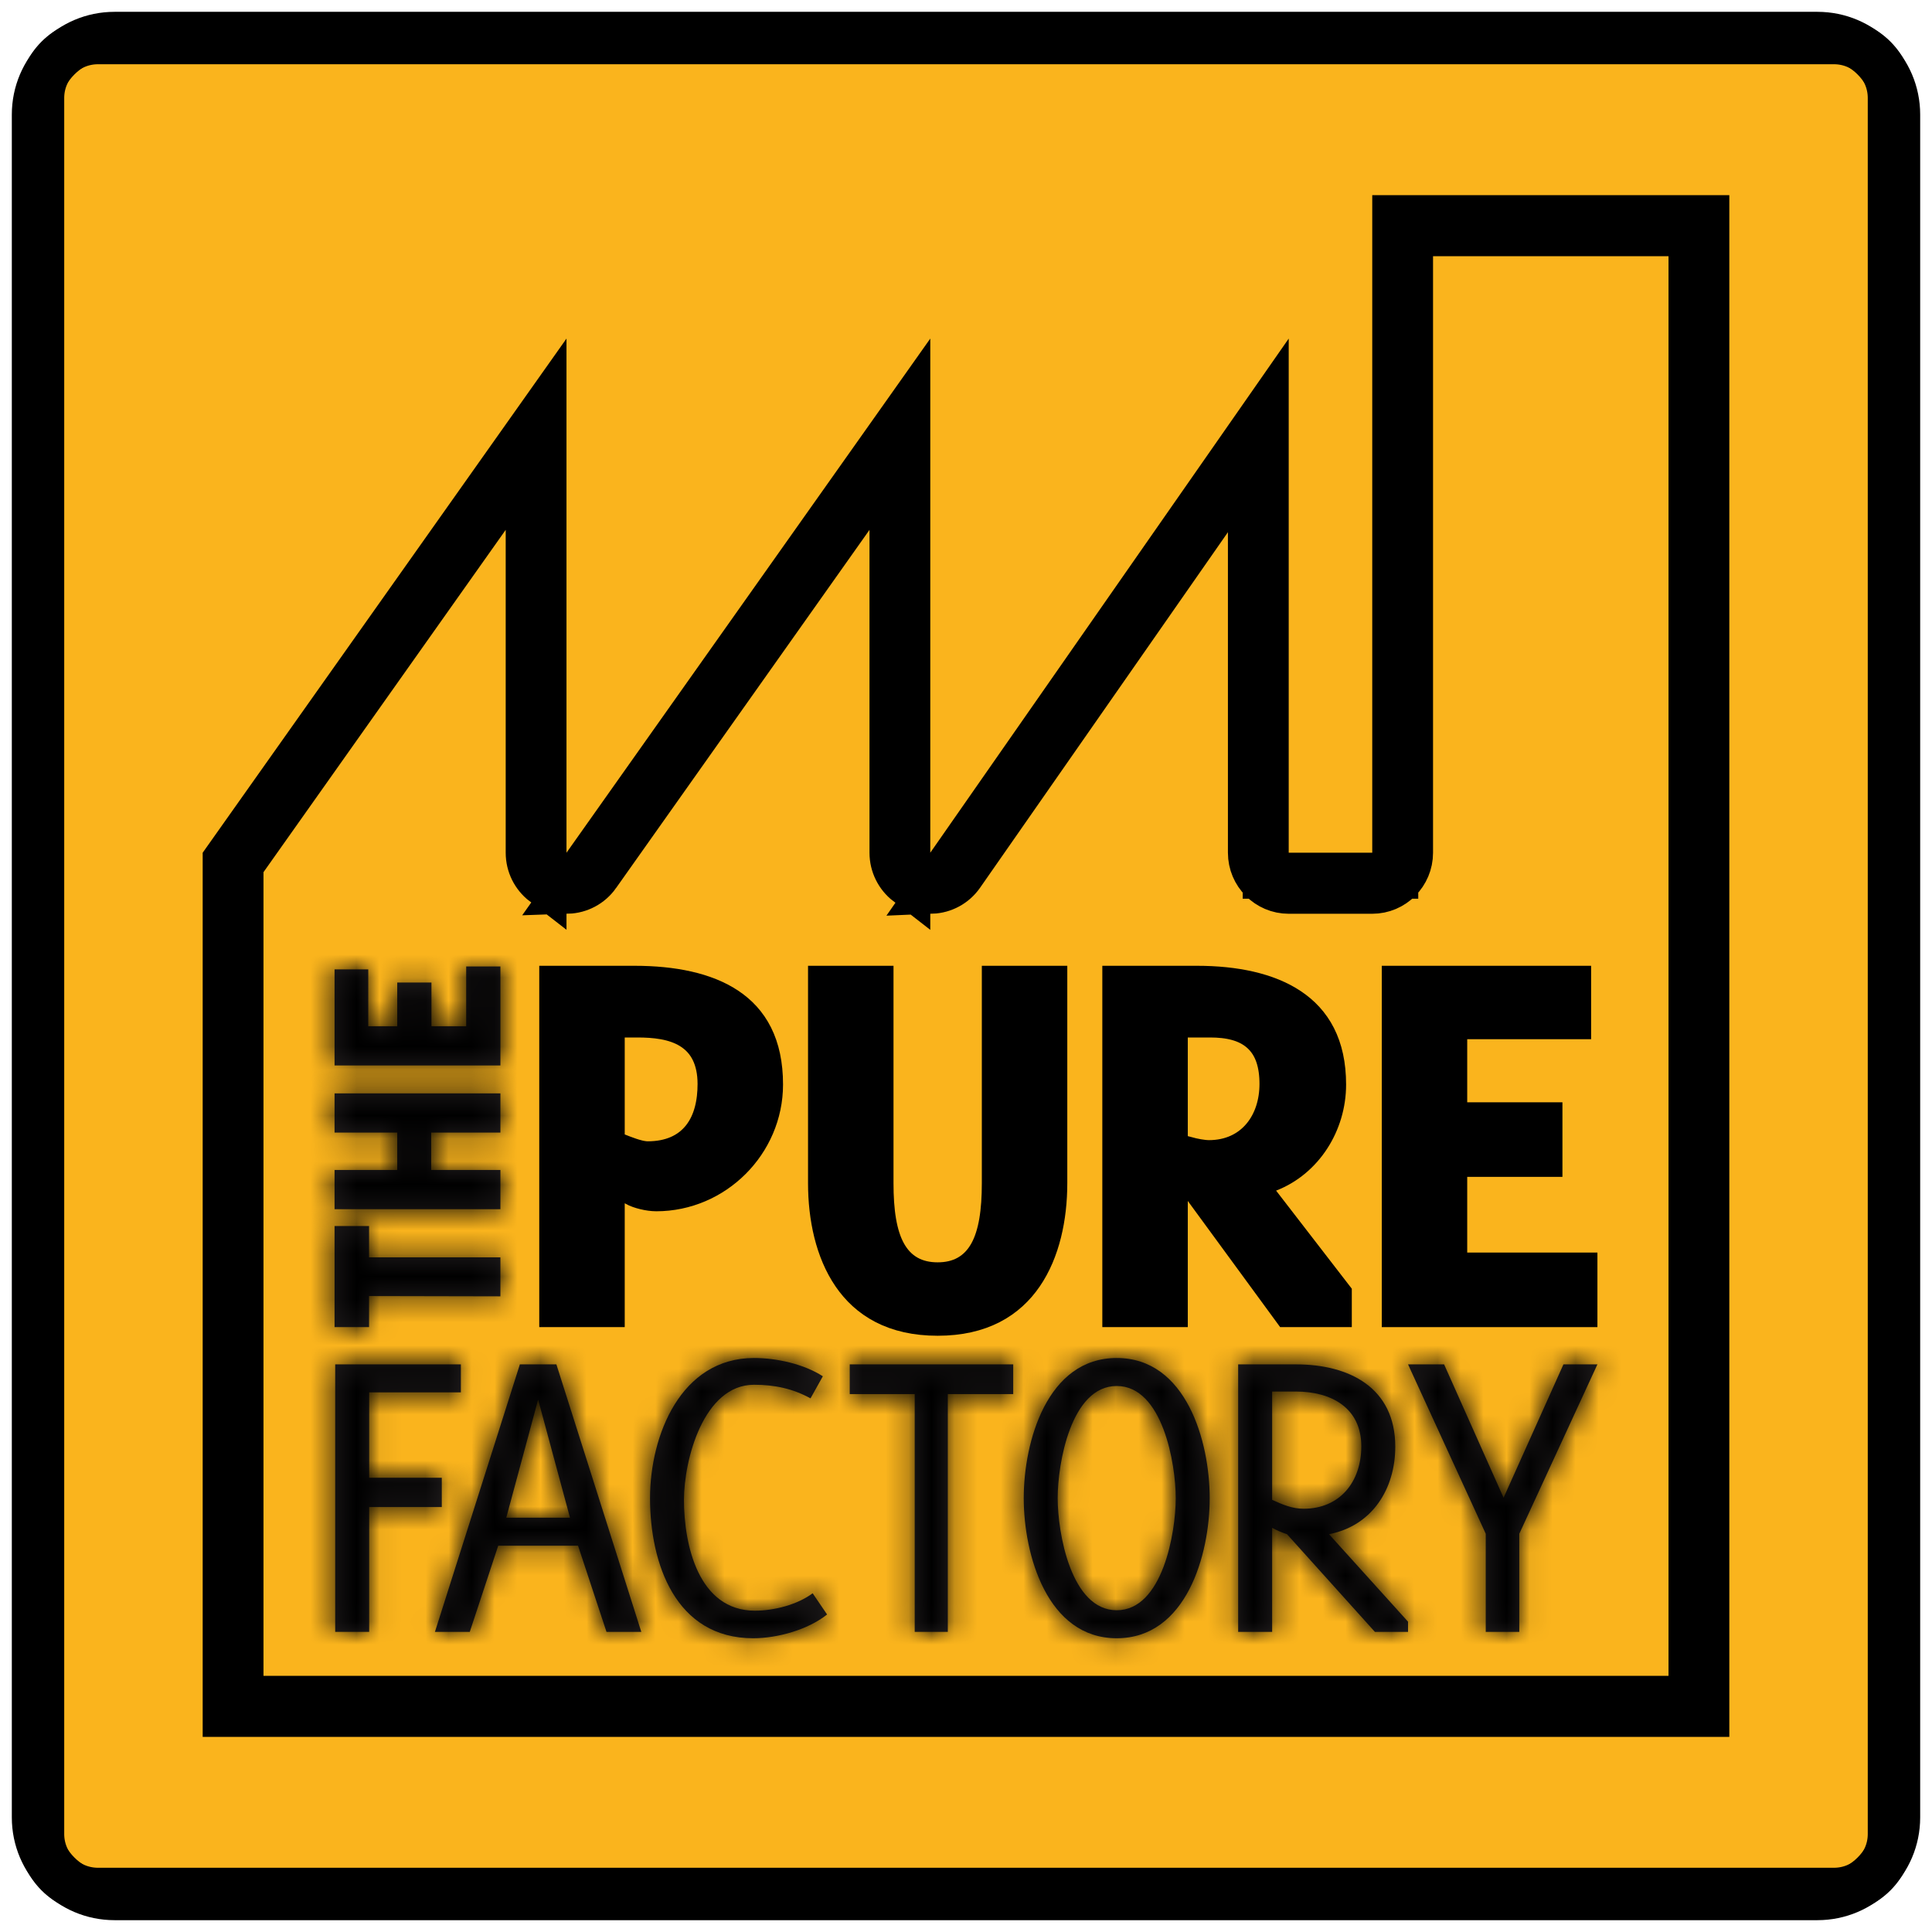 <?xml version="1.0" encoding="UTF-8"?>
<svg xmlns="http://www.w3.org/2000/svg" width="84" height="84" viewBox="0 0 84 84" fill="none">
  <path d="M4.259 82.207H79.74C81.103 82.207 82.207 81.103 82.207 79.741V4.259C82.207 2.897 81.103 1.793 79.74 1.793H4.259C2.897 1.793 1.792 2.897 1.792 4.259V79.741C1.792 81.103 2.897 82.207 4.259 82.207Z" fill="#FAB41D" stroke="black" stroke-width="2"></path>
  <mask id="path-2-inside-1_1307_2980" fill="white">
    <path d="M16.046 54.668H21.757V56.362L16.046 56.35V57.701H14.546V53.306H16.046V54.668Z"></path>
  </mask>
  <path d="M16.046 54.668H21.757V56.362L16.046 56.35V57.701H14.546V53.306H16.046V54.668Z" fill="#231F20"></path>
  <path d="M16.046 54.668V56.668H14.046V54.668H16.046ZM21.757 54.668V52.668H23.757V54.668H21.757ZM21.757 56.362H23.757V58.367L21.753 58.362L21.757 56.362ZM16.046 56.35H14.046V54.346L16.05 54.35L16.046 56.35ZM16.046 57.701H18.046V59.701H16.046V57.701ZM14.546 57.701V59.701H12.546V57.701H14.546ZM14.546 53.306H12.546V51.306H14.546V53.306ZM16.046 53.306V51.306H18.046V53.306H16.046ZM16.046 52.668H21.757V56.668H16.046V52.668ZM23.757 54.668V56.362H19.757V54.668H23.757ZM21.753 58.362L16.042 58.35L16.05 54.35L21.761 54.362L21.753 58.362ZM18.046 56.35V57.701H14.046V56.35H18.046ZM16.046 59.701H14.546V55.701H16.046V59.701ZM12.546 57.701V53.306H16.546V57.701H12.546ZM14.546 51.306H16.046V55.306H14.546V51.306ZM18.046 53.306V54.668H14.046V53.306H18.046Z" fill="black" mask="url(#path-2-inside-1_1307_2980)"></path>
  <mask id="path-4-inside-2_1307_2980" fill="white">
    <path d="M21.757 49.243H18.747V50.869H21.757V52.574H14.546V50.869H17.271V49.243H14.546V47.538H21.757V49.243Z"></path>
  </mask>
  <path d="M21.757 49.243H18.747V50.869H21.757V52.574H14.546V50.869H17.271V49.243H14.546V47.538H21.757V49.243Z" fill="#231F20"></path>
  <path d="M21.757 49.243H23.757V51.243H21.757V49.243ZM18.747 49.243H16.747V47.243H18.747V49.243ZM18.747 50.869V52.869H16.747V50.869H18.747ZM21.757 50.869V48.869H23.757V50.869H21.757ZM21.757 52.574H23.757V54.574H21.757V52.574ZM14.546 52.574V54.574H12.546V52.574H14.546ZM14.546 50.869H12.546V48.869H14.546V50.869ZM17.271 50.869H19.271V52.869H17.271V50.869ZM17.271 49.243V47.243H19.271V49.243H17.271ZM14.546 49.243V51.243H12.546V49.243H14.546ZM14.546 47.538H12.546V45.538H14.546V47.538ZM21.757 47.538V45.538H23.757V47.538H21.757ZM21.757 51.243H18.747V47.243H21.757V51.243ZM20.747 49.243V50.869H16.747V49.243H20.747ZM18.747 48.869H21.757V52.869H18.747V48.869ZM23.757 50.869V52.574H19.757V50.869H23.757ZM21.757 54.574H14.546V50.574H21.757V54.574ZM12.546 52.574V50.869H16.546V52.574H12.546ZM14.546 48.869H17.271V52.869H14.546V48.869ZM15.271 50.869V49.243H19.271V50.869H15.271ZM17.271 51.243H14.546V47.243H17.271V51.243ZM12.546 49.243V47.538H16.546V49.243H12.546ZM14.546 45.538H21.757V49.538H14.546V45.538ZM23.757 47.538V49.243H19.757V47.538H23.757Z" fill="black" mask="url(#path-4-inside-2_1307_2980)"></path>
  <mask id="path-6-inside-3_1307_2980" fill="white">
    <path d="M21.757 46.324H14.546V42.147H16.011V44.619H17.271V42.719H18.759V44.619H20.269V42.02H21.757V46.324Z"></path>
  </mask>
  <path d="M21.757 46.324H14.546V42.147H16.011V44.619H17.271V42.719H18.759V44.619H20.269V42.02H21.757V46.324Z" fill="#231F20"></path>
  <path d="M21.757 46.324H23.757V48.324H21.757V46.324ZM14.546 46.324V48.324H12.546V46.324H14.546ZM14.546 42.147H12.546V40.147H14.546V42.147ZM16.011 42.147V40.147H18.011V42.147H16.011ZM16.011 44.619V46.619H14.011V44.619H16.011ZM17.271 44.619H19.271V46.619H17.271V44.619ZM17.271 42.719H15.271V40.719H17.271V42.719ZM18.759 42.719V40.719H20.759V42.719H18.759ZM18.759 44.619V46.619H16.759V44.619H18.759ZM20.269 44.619H22.269V46.619H20.269V44.619ZM20.269 42.02H18.269V40.02H20.269V42.02ZM21.757 42.02V40.02H23.757V42.02H21.757ZM21.757 48.324H14.546V44.324H21.757V48.324ZM12.546 46.324V42.147H16.546V46.324H12.546ZM14.546 40.147H16.011V44.147H14.546V40.147ZM18.011 42.147V44.619H14.011V42.147H18.011ZM16.011 42.619H17.271V46.619H16.011V42.619ZM15.271 44.619V42.719H19.271V44.619H15.271ZM17.271 40.719H18.759V44.719H17.271V40.719ZM20.759 42.719V44.619H16.759V42.719H20.759ZM18.759 42.619H20.269V46.619H18.759V42.619ZM18.269 44.619V42.02H22.269V44.619H18.269ZM20.269 40.02H21.757V44.02H20.269V40.02ZM23.757 42.02V46.324H19.757V42.02H23.757Z" fill="black" mask="url(#path-6-inside-3_1307_2980)"></path>
  <path d="M26.162 45.108V44.108H27.162H27.711C28.462 44.108 29.362 44.183 30.089 44.632C30.92 45.146 31.329 46.015 31.329 47.128C31.329 47.965 31.16 48.844 30.622 49.533C30.049 50.266 29.188 50.622 28.16 50.622C27.853 50.622 27.523 50.518 27.345 50.459C27.136 50.389 26.931 50.308 26.808 50.259L26.793 50.253L26.162 50.002V49.323V45.108ZM26.162 52.316V50.553L27.675 51.458C27.857 51.566 28.266 51.664 28.533 51.664C30.999 51.664 33.045 49.619 33.045 47.153C33.045 45.463 32.431 44.502 31.557 43.915C30.615 43.281 29.234 42.991 27.586 42.991H24.446V56.701H26.162V52.316Z" fill="#231F20" stroke="black" stroke-width="2"></path>
  <path d="M36.132 51.443C36.132 52.899 36.442 54.332 37.156 55.371C37.832 56.355 38.926 57.076 40.767 57.076C42.608 57.076 43.703 56.355 44.379 55.371C45.093 54.332 45.404 52.899 45.404 51.443V42.992H43.688V51.443C43.688 52.677 43.548 53.754 43.107 54.547C42.874 54.966 42.551 55.318 42.122 55.557C41.699 55.793 41.234 55.884 40.767 55.884C40.3 55.884 39.836 55.793 39.412 55.557C38.983 55.318 38.661 54.966 38.428 54.547C37.987 53.753 37.848 52.677 37.848 51.443V42.992H36.132V51.443Z" fill="#231F20" stroke="black" stroke-width="2"></path>
  <path d="M50.643 45.108V44.108H51.643H52.615C53.43 44.108 54.271 44.256 54.901 44.824C55.553 45.414 55.76 46.253 55.76 47.128C55.76 47.984 55.515 48.838 54.962 49.498C54.392 50.178 53.557 50.571 52.565 50.571C52.248 50.571 51.846 50.487 51.563 50.413L52.45 51.625L56.166 56.701H57.774V56.372L54.691 52.377L53.873 51.316L55.123 50.833C56.569 50.275 57.526 48.779 57.526 47.153C57.526 45.498 56.907 44.533 56.016 43.934C55.061 43.291 53.67 42.991 52.042 42.991H48.927V56.701H50.643V52.215V50.143V49.398V49.156V45.108Z" fill="#231F20" stroke="black" stroke-width="2"></path>
  <path d="M62.792 45.183V44.183H63.792H68.179V42.991H61.077V56.701H68.453V55.459H63.792H62.792V54.459V51.168V50.168H63.792H66.932V48.926H63.792H62.792V47.926V45.183Z" fill="#231F20" stroke="black" stroke-width="2"></path>
  <mask id="path-12-inside-4_1307_2980" fill="white">
    <path d="M20.038 60.538H16.051V64.25H19.208V65.524H16.051V70.951H14.574V59.32H20.038V60.538Z"></path>
  </mask>
  <path d="M20.038 60.538H16.051V64.25H19.208V65.524H16.051V70.951H14.574V59.32H20.038V60.538Z" fill="#231F20"></path>
  <path d="M20.038 60.538H22.038V62.538H20.038V60.538ZM16.051 60.538H14.051V58.538H16.051V60.538ZM16.051 64.25V66.25H14.051V64.25H16.051ZM19.208 64.25V62.25H21.208V64.25H19.208ZM19.208 65.524H21.208V67.524H19.208V65.524ZM16.051 65.524H14.051V63.524H16.051V65.524ZM16.051 70.951H18.051V72.951H16.051V70.951ZM14.574 70.951V72.951H12.574V70.951H14.574ZM14.574 59.32H12.574V57.32H14.574V59.32ZM20.038 59.32V57.32H22.038V59.32H20.038ZM20.038 62.538H16.051V58.538H20.038V62.538ZM18.051 60.538V64.25H14.051V60.538H18.051ZM16.051 62.25H19.208V66.25H16.051V62.25ZM21.208 64.25V65.524H17.208V64.25H21.208ZM19.208 67.524H16.051V63.524H19.208V67.524ZM18.051 65.524V70.951H14.051V65.524H18.051ZM16.051 72.951H14.574V68.951H16.051V72.951ZM12.574 70.951V59.32H16.574V70.951H12.574ZM14.574 57.32H20.038V61.32H14.574V57.32ZM22.038 59.32V60.538H18.038V59.32H22.038Z" fill="black" mask="url(#path-12-inside-4_1307_2980)"></path>
  <mask id="path-14-inside-5_1307_2980" fill="white">
    <path d="M22.012 65.986H24.782L23.397 60.852L22.012 65.986ZM26.369 70.951L25.132 67.204H21.662L20.425 70.951H18.91L22.603 59.32H24.191L27.883 70.951H26.369Z"></path>
  </mask>
  <path d="M22.012 65.986H24.782L23.397 60.852L22.012 65.986ZM26.369 70.951L25.132 67.204H21.662L20.425 70.951H18.91L22.603 59.32H24.191L27.883 70.951H26.369Z" fill="#231F20"></path>
  <path d="M22.012 65.986V67.986H19.401L20.081 65.465L22.012 65.986ZM24.782 65.986L26.713 65.465L27.392 67.986H24.782V65.986ZM23.397 60.852L21.466 60.331L23.398 53.172L25.328 60.331L23.397 60.852ZM26.369 70.951V72.951H24.923L24.47 71.578L26.369 70.951ZM25.132 67.204V65.204H26.578L27.031 66.577L25.132 67.204ZM21.662 67.204L19.763 66.577L20.216 65.204H21.662V67.204ZM20.425 70.951L22.324 71.578L21.87 72.951H20.425V70.951ZM18.91 70.951V72.951H16.177L17.004 70.346L18.91 70.951ZM22.603 59.32L20.697 58.715L21.14 57.32H22.603V59.32ZM24.191 59.32V57.32H25.654L26.097 58.715L24.191 59.32ZM27.883 70.951L29.79 70.346L30.617 72.951H27.883V70.951ZM22.012 63.986H24.782V67.986H22.012V63.986ZM22.851 66.507L21.466 61.373L25.328 60.331L26.713 65.465L22.851 66.507ZM25.328 61.373L23.943 66.507L20.081 65.465L21.466 60.331L25.328 61.373ZM24.47 71.578L23.233 67.831L27.031 66.577L28.268 70.324L24.47 71.578ZM25.132 69.204H21.662V65.204H25.132V69.204ZM23.561 67.831L22.324 71.578L18.526 70.324L19.763 66.577L23.561 67.831ZM20.425 72.951H18.91V68.951H20.425V72.951ZM17.004 70.346L20.697 58.715L24.509 59.925L20.816 71.556L17.004 70.346ZM22.603 57.32H24.191V61.32H22.603V57.32ZM26.097 58.715L29.79 70.346L25.977 71.556L22.285 59.925L26.097 58.715ZM27.883 72.951H26.369V68.951H27.883V72.951Z" fill="black" mask="url(#path-14-inside-5_1307_2980)"></path>
  <mask id="path-16-inside-6_1307_2980" fill="white">
    <path d="M32.748 71.228C29.37 71.228 28.262 67.98 28.262 65.136C28.262 62.422 29.592 59.043 32.785 59.043C33.764 59.043 34.945 59.303 35.776 59.838L35.24 60.798C34.465 60.373 33.672 60.207 32.785 60.207C30.588 60.207 29.738 63.475 29.738 65.21C29.738 67.168 30.367 70.029 32.823 70.029C33.653 70.029 34.668 69.77 35.333 69.272L35.96 70.195C35.13 70.859 33.801 71.228 32.748 71.228Z"></path>
  </mask>
  <path d="M32.748 71.228C29.37 71.228 28.262 67.98 28.262 65.136C28.262 62.422 29.592 59.043 32.785 59.043C33.764 59.043 34.945 59.303 35.776 59.838L35.24 60.798C34.465 60.373 33.672 60.207 32.785 60.207C30.588 60.207 29.738 63.475 29.738 65.21C29.738 67.168 30.367 70.029 32.823 70.029C33.653 70.029 34.668 69.77 35.333 69.272L35.96 70.195C35.13 70.859 33.801 71.228 32.748 71.228Z" fill="#231F20"></path>
  <path d="M35.776 59.838L36.859 58.156L38.438 59.173L37.523 60.813L35.776 59.838ZM35.24 60.798L36.986 61.773L36.019 63.505L34.279 62.552L35.24 60.798ZM35.333 69.272L34.133 67.672L35.809 66.414L36.987 68.147L35.333 69.272ZM35.96 70.195L37.614 69.071L38.655 70.601L37.21 71.757L35.96 70.195ZM32.748 73.228C30.276 73.228 28.54 71.975 27.523 70.276C26.572 68.688 26.262 66.766 26.262 65.136H30.262C30.262 66.35 30.507 67.474 30.954 68.221C31.336 68.858 31.843 69.228 32.748 69.228V73.228ZM26.262 65.136C26.262 63.501 26.654 61.591 27.625 60.021C28.636 58.385 30.347 57.043 32.785 57.043V61.043C32.029 61.043 31.48 61.391 31.027 62.123C30.535 62.92 30.262 64.057 30.262 65.136H26.262ZM32.785 57.043C34.033 57.043 35.621 57.359 36.859 58.156L34.693 61.519C34.27 61.246 33.495 61.043 32.785 61.043V57.043ZM37.523 60.813L36.986 61.773L33.494 59.823L34.03 58.863L37.523 60.813ZM34.279 62.552C33.849 62.316 33.398 62.207 32.785 62.207V58.207C33.945 58.207 35.081 58.43 36.202 59.044L34.279 62.552ZM32.785 62.207C32.778 62.207 32.763 62.195 32.685 62.263C32.577 62.355 32.415 62.554 32.247 62.91C31.904 63.64 31.738 64.593 31.738 65.21H27.738C27.738 64.093 27.998 62.544 28.629 61.206C29.231 59.928 30.511 58.207 32.785 58.207V62.207ZM31.738 65.21C31.738 66.033 31.879 66.9 32.16 67.483C32.293 67.757 32.417 67.887 32.494 67.943C32.546 67.982 32.627 68.029 32.823 68.029V72.029C30.602 72.029 29.246 70.646 28.559 69.224C27.913 67.887 27.738 66.346 27.738 65.21H31.738ZM32.823 68.029C33.342 68.029 33.901 67.846 34.133 67.672L36.533 70.871C35.436 71.694 33.963 72.029 32.823 72.029V68.029ZM36.987 68.147L37.614 69.071L34.306 71.319L33.679 70.396L36.987 68.147ZM37.21 71.757C35.946 72.768 34.142 73.228 32.748 73.228V69.228C33.459 69.228 34.314 68.951 34.711 68.633L37.21 71.757Z" fill="black" mask="url(#path-16-inside-6_1307_2980)"></path>
  <mask id="path-18-inside-7_1307_2980" fill="white">
    <path d="M41.209 60.613V70.951H39.77V60.613H36.945V59.32H44.053V60.613H41.209Z"></path>
  </mask>
  <path d="M41.209 60.613V70.951H39.77V60.613H36.945V59.32H44.053V60.613H41.209Z" fill="#231F20"></path>
  <path d="M41.209 60.613H39.209V58.613H41.209V60.613ZM41.209 70.951H43.209V72.951H41.209V70.951ZM39.77 70.951V72.951H37.77V70.951H39.77ZM39.77 60.613V58.613H41.77V60.613H39.77ZM36.945 60.613V62.613H34.945V60.613H36.945ZM36.945 59.32H34.945V57.32H36.945V59.32ZM44.053 59.32V57.32H46.053V59.32H44.053ZM44.053 60.613H46.053V62.613H44.053V60.613ZM43.209 60.613V70.951H39.209V60.613H43.209ZM41.209 72.951H39.77V68.951H41.209V72.951ZM37.77 70.951V60.613H41.77V70.951H37.77ZM39.77 62.613H36.945V58.613H39.77V62.613ZM34.945 60.613V59.32H38.945V60.613H34.945ZM36.945 57.32H44.053V61.32H36.945V57.32ZM46.053 59.32V60.613H42.053V59.32H46.053ZM44.053 62.613H41.209V58.613H44.053V62.613Z" fill="black" mask="url(#path-18-inside-7_1307_2980)"></path>
  <mask id="path-20-inside-8_1307_2980" fill="white">
    <path d="M45.986 65.136C45.986 66.631 46.559 70.01 48.553 70.01C50.547 70.01 51.119 66.631 51.119 65.136C51.119 63.641 50.547 60.261 48.553 60.261C46.559 60.261 45.986 63.641 45.986 65.136ZM52.596 65.136C52.596 67.591 51.58 71.228 48.553 71.228C45.526 71.228 44.51 67.591 44.51 65.136C44.51 62.68 45.526 59.043 48.553 59.043C51.58 59.043 52.596 62.68 52.596 65.136Z"></path>
  </mask>
  <path d="M45.986 65.136C45.986 66.631 46.559 70.01 48.553 70.01C50.547 70.01 51.119 66.631 51.119 65.136C51.119 63.641 50.547 60.261 48.553 60.261C46.559 60.261 45.986 63.641 45.986 65.136ZM52.596 65.136C52.596 67.591 51.58 71.228 48.553 71.228C45.526 71.228 44.51 67.591 44.51 65.136C44.51 62.68 45.526 59.043 48.553 59.043C51.58 59.043 52.596 62.68 52.596 65.136Z" fill="#231F20"></path>
  <path d="M47.986 65.136C47.986 65.704 48.105 66.671 48.391 67.422C48.534 67.796 48.669 67.987 48.738 68.057C48.77 68.09 48.689 68.01 48.553 68.01V72.01C46.197 72.01 45.092 69.999 44.653 68.845C44.154 67.533 43.986 66.063 43.986 65.136H47.986ZM48.553 68.01C48.417 68.01 48.336 68.091 48.368 68.058C48.437 67.987 48.572 67.797 48.714 67.423C49 66.671 49.119 65.704 49.119 65.136H53.119C53.119 66.062 52.952 67.533 52.453 68.844C52.014 69.998 50.91 72.01 48.553 72.01V68.01ZM49.119 65.136C49.119 64.567 49 63.6 48.714 62.849C48.572 62.475 48.437 62.284 48.368 62.214C48.336 62.181 48.417 62.261 48.553 62.261V58.261C50.91 58.261 52.014 60.273 52.453 61.427C52.952 62.739 53.119 64.209 53.119 65.136H49.119ZM48.553 62.261C48.689 62.261 48.77 62.181 48.738 62.214C48.669 62.285 48.534 62.475 48.391 62.849C48.105 63.601 47.986 64.568 47.986 65.136H43.986C43.986 64.209 44.154 62.738 44.653 61.427C45.092 60.273 46.197 58.261 48.553 58.261V62.261ZM54.596 65.136C54.596 66.582 54.306 68.445 53.484 70.026C52.636 71.656 51.056 73.228 48.553 73.228V69.228C49.078 69.228 49.519 68.982 49.935 68.18C50.379 67.328 50.596 66.145 50.596 65.136H54.596ZM48.553 73.228C46.05 73.228 44.47 71.656 43.622 70.026C42.8 68.445 42.51 66.582 42.51 65.136H46.51C46.51 66.145 46.727 67.328 47.171 68.18C47.588 68.982 48.029 69.228 48.553 69.228V73.228ZM42.51 65.136C42.51 63.69 42.8 61.826 43.622 60.246C44.47 58.615 46.05 57.043 48.553 57.043V61.043C48.029 61.043 47.588 61.289 47.171 62.091C46.727 62.943 46.51 64.126 46.51 65.136H42.51ZM48.553 57.043C51.056 57.043 52.636 58.615 53.484 60.246C54.306 61.826 54.596 63.69 54.596 65.136H50.596C50.596 64.126 50.379 62.943 49.935 62.091C49.519 61.289 49.078 61.043 48.553 61.043V57.043Z" fill="black" mask="url(#path-20-inside-8_1307_2980)"></path>
  <mask id="path-22-inside-9_1307_2980" fill="white">
    <path d="M56.344 60.502H55.311V65.21C55.754 65.412 56.179 65.597 56.677 65.597C58.265 65.597 59.187 64.416 59.187 62.883C59.187 61.204 57.876 60.502 56.344 60.502ZM59.778 70.951L55.957 66.705C55.734 66.631 55.513 66.539 55.311 66.428V70.951H53.833V59.32H56.344C58.671 59.32 60.664 60.336 60.664 62.901C60.664 64.729 59.668 66.336 57.784 66.705L61.219 70.508V70.951H59.778Z"></path>
  </mask>
  <path d="M56.344 60.502H55.311V65.21C55.754 65.412 56.179 65.597 56.677 65.597C58.265 65.597 59.187 64.416 59.187 62.883C59.187 61.204 57.876 60.502 56.344 60.502ZM59.778 70.951L55.957 66.705C55.734 66.631 55.513 66.539 55.311 66.428V70.951H53.833V59.32H56.344C58.671 59.32 60.664 60.336 60.664 62.901C60.664 64.729 59.668 66.336 57.784 66.705L61.219 70.508V70.951H59.778Z" fill="#231F20"></path>
  <path d="M55.311 60.502H53.311V58.502H55.311V60.502ZM55.311 65.21L54.48 67.029L53.311 66.495V65.21H55.311ZM59.778 70.951V72.951H58.887L58.291 72.289L59.778 70.951ZM55.957 66.705L56.591 64.808L57.091 64.976L57.444 65.368L55.957 66.705ZM55.311 66.428H53.311V63.061L56.268 64.672L55.311 66.428ZM55.311 70.951H57.311V72.951H55.311V70.951ZM53.833 70.951V72.951H51.833V70.951H53.833ZM53.833 59.32H51.833V57.32H53.833V59.32ZM57.784 66.705L56.3 68.046L53.931 65.423L57.399 64.743L57.784 66.705ZM61.219 70.508L62.703 69.168L63.219 69.739V70.508H61.219ZM61.219 70.951H63.219V72.951H61.219V70.951ZM56.344 62.502H55.311V58.502H56.344V62.502ZM57.311 60.502V65.21H53.311V60.502H57.311ZM56.142 63.391C56.367 63.494 56.485 63.544 56.581 63.574C56.622 63.587 56.648 63.593 56.661 63.595C56.667 63.596 56.672 63.597 56.674 63.597C56.676 63.597 56.677 63.597 56.677 63.597V67.597C55.69 67.597 54.898 67.22 54.48 67.029L56.142 63.391ZM56.677 63.597C56.823 63.597 56.904 63.571 56.941 63.555C56.977 63.539 57.003 63.52 57.027 63.493C57.075 63.437 57.187 63.259 57.187 62.883H61.187C61.187 64.04 60.837 65.219 60.028 66.137C59.193 67.085 58.004 67.597 56.677 67.597V63.597ZM57.187 62.883C57.187 62.804 57.179 62.751 57.173 62.721C57.166 62.691 57.16 62.678 57.16 62.677C57.159 62.676 57.16 62.678 57.162 62.68C57.163 62.682 57.16 62.677 57.148 62.668C57.084 62.621 56.844 62.502 56.344 62.502V58.502C57.377 58.502 58.557 58.733 59.532 59.457C60.592 60.243 61.187 61.452 61.187 62.883H57.187ZM58.291 72.289L54.471 68.043L57.444 65.368L61.264 69.613L58.291 72.289ZM55.323 68.602C55.011 68.498 54.678 68.361 54.354 68.184L56.268 64.672C56.348 64.716 56.458 64.764 56.591 64.808L55.323 68.602ZM57.311 66.428V70.951H53.311V66.428H57.311ZM55.311 72.951H53.833V68.951H55.311V72.951ZM51.833 70.951V59.32H55.833V70.951H51.833ZM53.833 57.32H56.344V61.32H53.833V57.32ZM56.344 57.32C57.756 57.32 59.305 57.622 60.554 58.532C61.897 59.51 62.664 61.026 62.664 62.901H58.664C58.664 62.211 58.435 61.937 58.2 61.765C57.871 61.526 57.259 61.32 56.344 61.32V57.32ZM62.664 62.901C62.664 65.446 61.208 68.072 58.169 68.668L57.399 64.743C58.128 64.6 58.664 64.013 58.664 62.901H62.664ZM59.268 65.365L62.703 69.168L59.734 71.849L56.3 68.046L59.268 65.365ZM63.219 70.508V70.951H59.219V70.508H63.219ZM61.219 72.951H59.778V68.951H61.219V72.951Z" fill="black" mask="url(#path-22-inside-9_1307_2980)"></path>
  <mask id="path-24-inside-10_1307_2980" fill="white">
    <path d="M66.056 66.687V70.951H64.598V66.687L61.219 59.32H62.787L65.373 65.118L67.976 59.32H69.453L66.056 66.687Z"></path>
  </mask>
  <path d="M66.056 66.687V70.951H64.598V66.687L61.219 59.32H62.787L65.373 65.118L67.976 59.32H69.453L66.056 66.687Z" fill="#231F20"></path>
  <path d="M66.056 66.687H64.056V66.248L64.24 65.849L66.056 66.687ZM66.056 70.951H68.056V72.951H66.056V70.951ZM64.598 70.951V72.951H62.598V70.951H64.598ZM64.598 66.687L66.416 65.853L66.598 66.25V66.687H64.598ZM61.219 59.32L59.401 60.154L58.101 57.32H61.219V59.32ZM62.787 59.32V57.32H64.085L64.614 58.505L62.787 59.32ZM65.373 65.118L67.198 65.937L65.368 70.015L63.547 65.933L65.373 65.118ZM67.976 59.32L66.151 58.501L66.681 57.32H67.976V59.32ZM69.453 59.32V57.32H72.578L71.269 60.157L69.453 59.32ZM68.056 66.687V70.951H64.056V66.687H68.056ZM66.056 72.951H64.598V68.951H66.056V72.951ZM62.598 70.951V66.687H66.598V70.951H62.598ZM62.78 67.52L59.401 60.154L63.037 58.486L66.416 65.853L62.78 67.52ZM61.219 57.32H62.787V61.32H61.219V57.32ZM64.614 58.505L67.2 64.303L63.547 65.933L60.961 60.135L64.614 58.505ZM63.549 64.299L66.151 58.501L69.8 60.139L67.198 65.937L63.549 64.299ZM67.976 57.32H69.453V61.32H67.976V57.32ZM71.269 60.157L67.873 67.524L64.24 65.849L67.637 58.483L71.269 60.157Z" fill="black" mask="url(#path-24-inside-10_1307_2980)"></path>
  <path d="M73.544 72.862V73.862H72.544H11.456H10.456V72.862V37.922V37.604L10.639 37.344L21.17 22.46L22.987 19.893V23.038V37.075C22.987 37.601 23.233 38.081 23.63 38.388V37.075V17.865L9.812 37.393V74.516H74.188V9.486H60.663V37.075V38.075H59.663H56.031H55.031V37.075V17.904L41.267 37.647L40.514 38.728C41.014 38.707 41.492 38.456 41.792 38.025L52.567 22.568L54.388 19.957V23.14V37.075C54.388 37.992 55.127 38.729 56.031 38.729H59.663C60.567 38.729 61.306 37.992 61.306 37.075V11.14V10.14H62.306H72.544H73.544V11.14V72.862ZM25.446 37.653L24.685 38.728C25.186 38.711 25.665 38.463 25.968 38.035L25.968 38.034L36.988 22.46L38.804 19.893V23.038V37.075C38.804 37.601 39.051 38.081 39.447 38.388V37.075V17.865L25.446 37.653Z" fill="#231F20" stroke="black" stroke-width="2"></path>
  <path d="M79.019 82.486H4.98C3.066 82.486 1.514 80.934 1.514 79.02V4.981C1.514 3.066 3.066 1.514 4.98 1.514H79.019C80.934 1.514 82.486 3.066 82.486 4.981V79.02C82.486 80.934 80.934 82.486 79.019 82.486Z" stroke="black" stroke-width="2" stroke-miterlimit="10"></path>
</svg>
